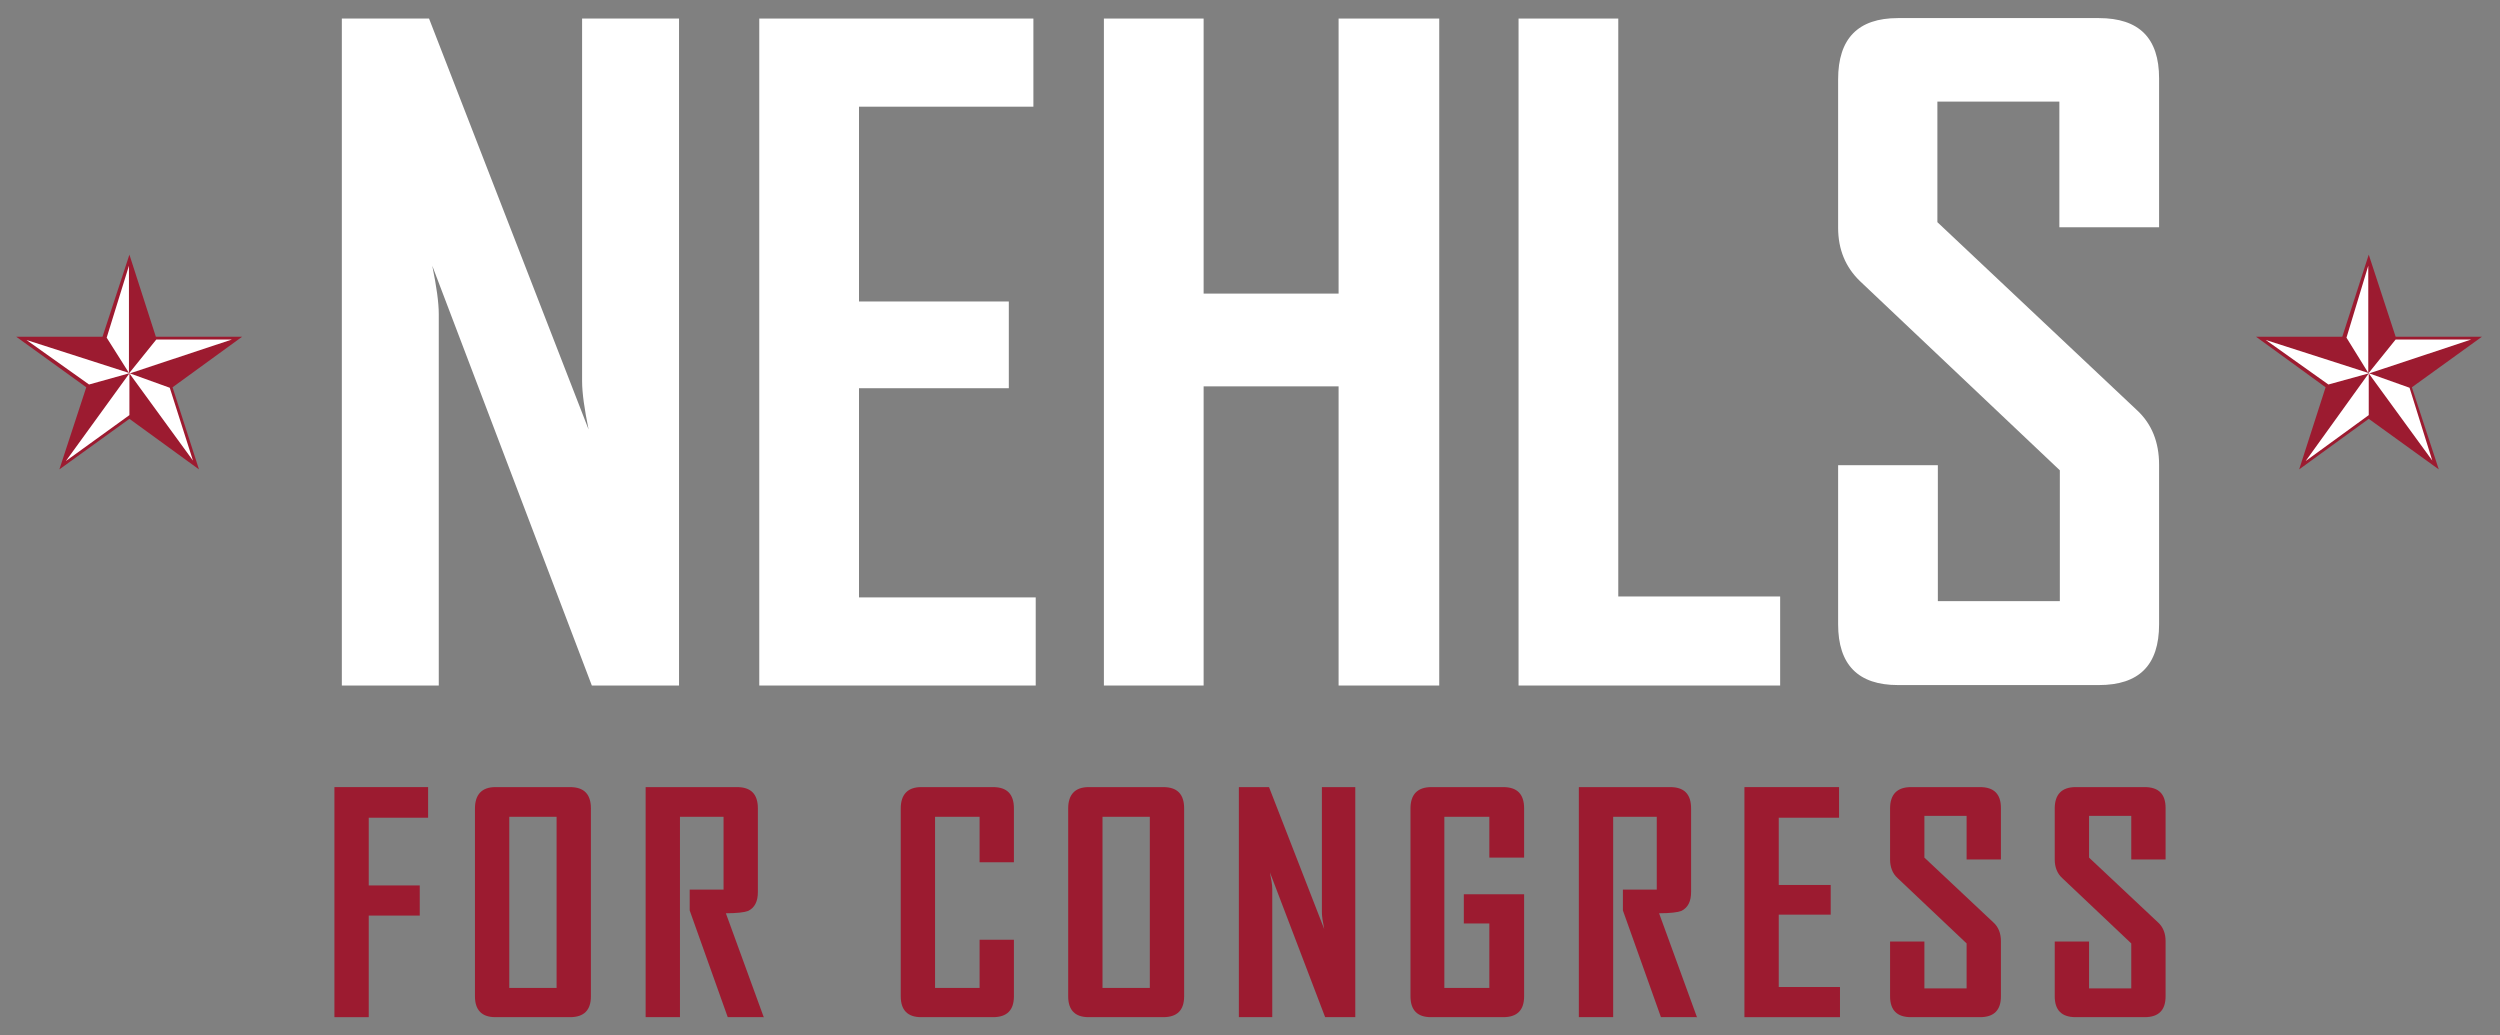 <svg xmlns="http://www.w3.org/2000/svg" id="Layer_1" viewBox="0 0 539 223.2"><rect x="0" y="0" width="539" height="223.2" fill="#808080" stroke="none"/><polygon points="535.1 72.6 516.5 72.6 510.7 54.9 505 72.6 486.4 72.6 501.4 83.5 495.7 101.2 510.7 90.3 525.8 101.2 520 83.5 535.1 72.6" style="fill: #9c1b30;"></polygon><path d="M146.4,147.8h-18.8l-34.4-90.5c.9,4.4,1.4,7.9,1.4,10.4v80.1h-20.9V4h18.8l34.4,88.6c-.9-4.4-1.4-7.9-1.4-10.4V4h20.9v143.7Z" style="fill: #fff;"></path><polygon points="223.3 147.8 163.7 147.8 163.7 4 222.8 4 222.8 23 185.2 23 185.2 65 217.5 65 217.5 83.7 185.2 83.7 185.2 128.8 223.3 128.8 223.3 147.8" style="fill: #fff;"></polygon><polygon points="310.3 147.8 288.6 147.8 288.6 83.3 259.5 83.3 259.5 147.8 238 147.8 238 4 259.5 4 259.5 63.3 288.6 63.3 288.6 4 310.3 4 310.3 147.8" style="fill: #fff;"></polygon><polygon points="383.8 147.8 327.4 147.8 327.4 4 348.9 4 348.9 128.6 383.8 128.6 383.8 147.8" style="fill: #fff;"></polygon><path d="M465.5,134.6c0,8.8-4.3,13.1-13,13.1h-43.3c-8.6,0-12.9-4.4-12.9-13.1v-34.3h21.5v29.3h26.3v-28.2l-43.1-40.8c-3.1-3-4.7-6.8-4.7-11.5v-32c0-8.8,4.3-13.2,12.9-13.2h43.3c8.7,0,13,4.3,13,13v32.1h-21.5v-27.1h-26.3v26l43.1,40.6c3.1,2.9,4.7,6.8,4.7,11.7v34.3Z" style="fill: #fff;"></path><polygon points="92.3 176.3 79.5 176.3 79.5 190.9 90.5 190.9 90.5 197.4 79.5 197.4 79.5 219.3 72.1 219.3 72.1 169.7 92.3 169.7 92.3 176.3" style="fill: #9c1b30;"></polygon><path d="M120,176.1h-10.2v36.9h10.2v-36.9ZM127.4,214.8c0,3-1.5,4.5-4.5,4.5h-16.1c-2.9,0-4.4-1.5-4.4-4.5v-40.5c0-3,1.5-4.6,4.4-4.6h16.1c3,0,4.5,1.5,4.5,4.6v40.5Z" style="fill: #9c1b30;"></path><path d="M164.6,219.3h-7.7l-8.2-23v-4.5h7.3v-15.7h-9.4v43.2h-7.4v-49.6h19.7c3,0,4.5,1.5,4.5,4.6v18c0,2.1-.7,3.4-2.1,4.1-.8.3-2.4.5-4.8.5l8.2,22.5Z" style="fill: #9c1b30;"></path><path d="M218.6,214.8c0,3-1.5,4.5-4.5,4.5h-15.5c-2.9,0-4.4-1.5-4.4-4.5v-40.5c0-3,1.5-4.6,4.4-4.6h15.5c3,0,4.5,1.5,4.5,4.6v11.6h-7.4v-9.8h-9.6v36.9h9.6v-10.4h7.4v12.3Z" style="fill: #9c1b30;"></path><path d="M247.9,176.1h-10.2v36.9h10.2v-36.9ZM255.3,214.8c0,3-1.5,4.5-4.5,4.5h-16.1c-2.9,0-4.4-1.5-4.4-4.5v-40.5c0-3,1.5-4.6,4.4-4.6h16.1c3,0,4.5,1.5,4.5,4.6v40.5Z" style="fill: #9c1b30;"></path><path d="M292.2,219.3h-6.5l-11.9-31.2c.3,1.5.5,2.7.5,3.6v27.6h-7.2v-49.6h6.5l11.9,30.6c-.3-1.5-.5-2.7-.5-3.6v-27h7.2v49.6Z" style="fill: #9c1b30;"></path><path d="M328.6,214.8c0,3-1.5,4.5-4.5,4.5h-15.6c-2.9,0-4.4-1.5-4.4-4.5v-40.5c0-3,1.5-4.6,4.5-4.6h15.5c3,0,4.5,1.5,4.5,4.6v10.6h-7.5v-8.8h-9.7v36.9h9.7v-13.9h-5.5v-6.3h13v22Z" style="fill: #9c1b30;"></path><path d="M365.8,219.3h-7.7l-8.2-23v-4.5h7.3v-15.7h-9.4v43.2h-7.4v-49.6h19.7c3,0,4.5,1.5,4.5,4.6v18c0,2.1-.7,3.4-2.1,4.1-.8.3-2.4.5-4.8.5l8.2,22.5Z" style="fill: #9c1b30;"></path><polygon points="396.7 219.3 376.1 219.3 376.1 169.7 396.5 169.7 396.5 176.3 383.5 176.3 383.5 190.8 394.7 190.8 394.7 197.2 383.5 197.2 383.5 212.8 396.7 212.8 396.7 219.3" style="fill: #9c1b30;"></polygon><path d="M431.4,214.8c0,3-1.5,4.5-4.5,4.5h-14.9c-3,0-4.5-1.5-4.5-4.5v-11.8h7.4v10.1h9.1v-9.7l-14.9-14.1c-1.1-1-1.6-2.4-1.6-4v-11c0-3,1.5-4.6,4.5-4.6h14.9c3,0,4.5,1.5,4.5,4.5v11.1h-7.4v-9.4h-9.1v9l14.9,14c1.1,1,1.6,2.4,1.6,4v11.8Z" style="fill: #9c1b30;"></path><path d="M466.9,214.8c0,3-1.5,4.5-4.5,4.5h-14.9c-3,0-4.5-1.5-4.5-4.5v-11.8h7.4v10.1h9.1v-9.7l-14.9-14.1c-1.1-1-1.6-2.4-1.6-4v-11c0-3,1.5-4.6,4.5-4.6h14.9c3,0,4.5,1.5,4.5,4.5v11.1h-7.4v-9.4h-9.1v9l14.9,14c1.1,1,1.6,2.4,1.6,4v11.8Z" style="fill: #9c1b30;"></path><polygon points="52.2 72.6 33.6 72.6 27.9 54.9 22.1 72.6 3.5 72.6 18.6 83.5 12.8 101.2 27.9 90.3 42.9 101.2 37.2 83.5 52.2 72.6" style="fill: #9c1b30;"></polygon><polygon points="41.6 99.3 27.9 80.5 27.9 80.5 27.9 80.5 27.9 89.5 14.2 99.4 27.9 80.5 27.9 80.5 27.8 80.5 27.8 80.5 19.2 82.9 5.7 73.3 27.8 80.4 23 72.8 27.8 57.3 27.8 80.5 27.9 80.5 27.9 80.5 27.9 80.4 27.9 80.4 33.7 73.2 50 73.2 28 80.5 36.6 83.6 41.6 99.3" style="fill: #fff;"></polygon><polygon points="524.4 99.3 510.7 80.5 510.7 80.5 510.7 80.5 510.7 89.5 497.1 99.4 510.7 80.5 510.7 80.5 510.7 80.5 510.7 80.5 502 82.9 488.5 73.3 510.6 80.4 505.9 72.8 510.6 57.3 510.6 80.5 510.7 80.5 510.7 80.5 510.7 80.4 510.7 80.4 516.5 73.2 532.8 73.2 510.8 80.5 519.5 83.6 524.4 99.3" style="fill: #fff;"></polygon></svg>